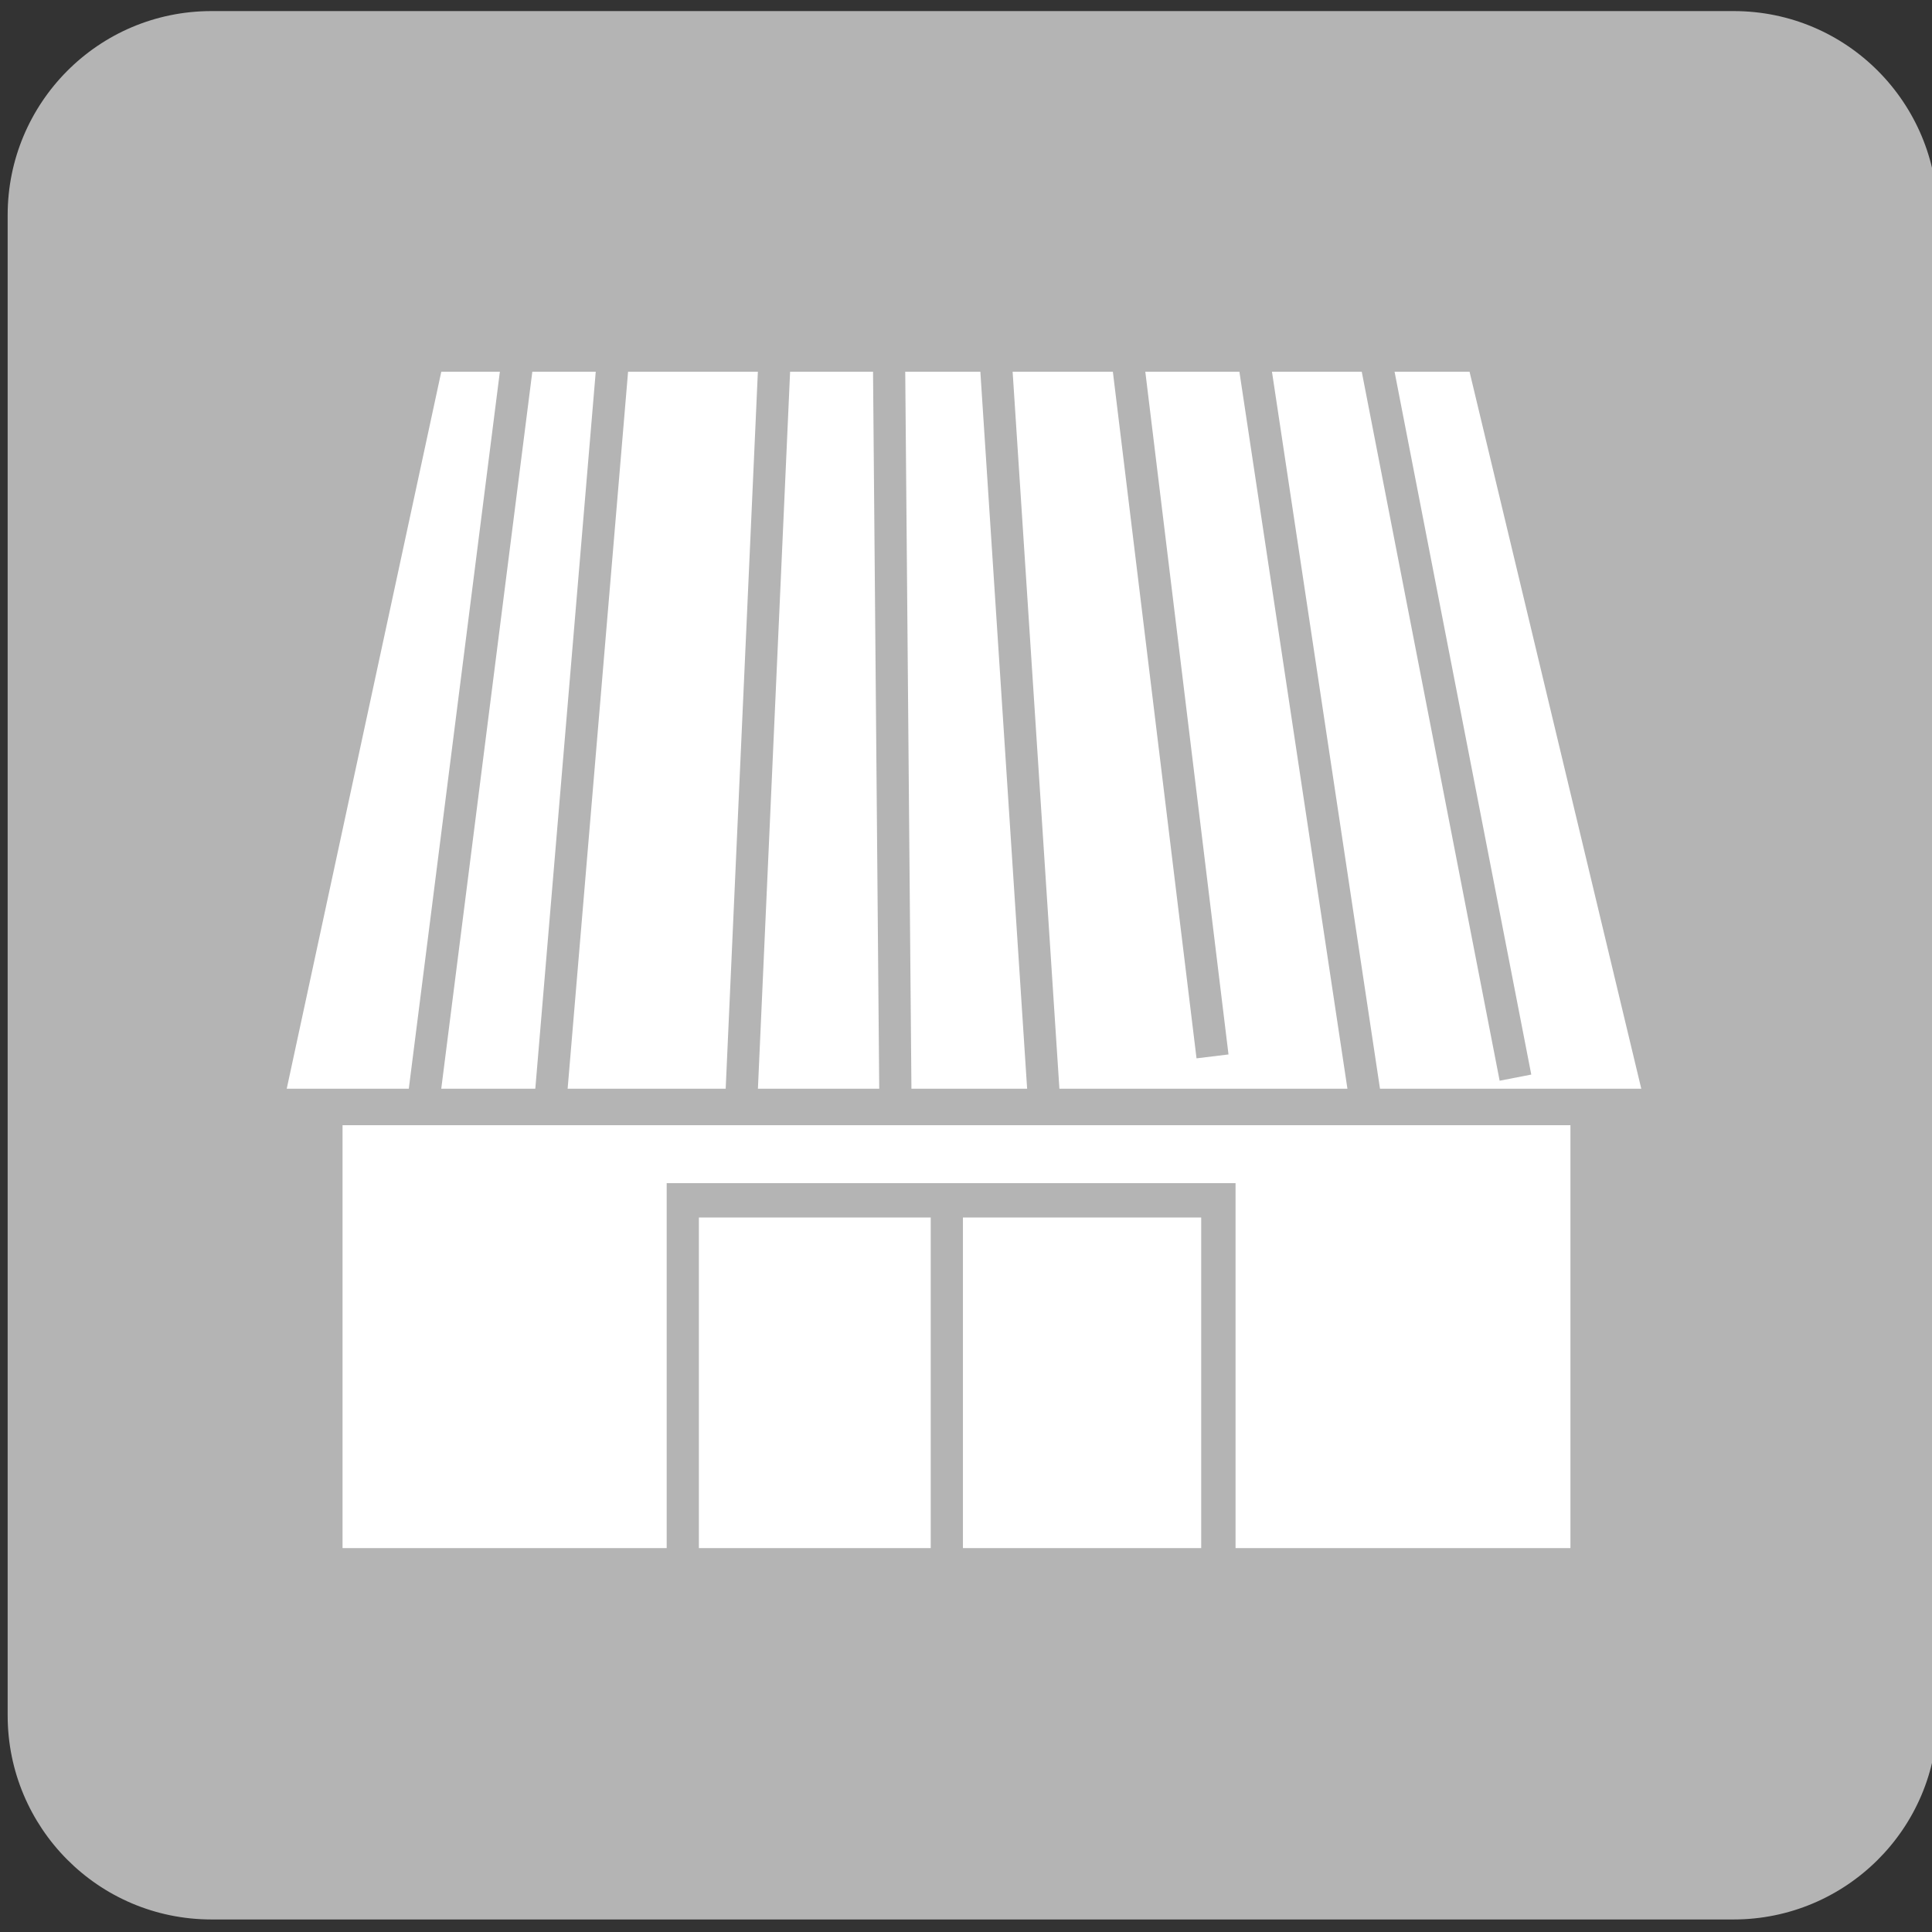<?xml version="1.0" encoding="utf-8"?>
<!-- Generator: Adobe Illustrator 26.2.1, SVG Export Plug-In . SVG Version: 6.00 Build 0)  -->
<svg version="1.1" id="レイヤー_1" xmlns="http://www.w3.org/2000/svg" xmlns:xlink="http://www.w3.org/1999/xlink" x="0px"
	 y="0px" width="90px" height="90px" viewBox="0 0 90 90" style="enable-background:new 0 0 90 90;" xml:space="preserve">
<rect x="0" y="0" width="90" height="90" fill="#333333" stroke="none"/>
<g id="グループ_248588" transform="translate(1392.057 2823.516)">
	<path id="長方形_31487" style="fill:#B4B4B4;" d="M-1382.2-2823h70.9c5.3,0,9.5,4.3,9.5,9.5v69.9c0,5.3-4.3,9.5-9.5,9.5h-70.9
		c-5.3,0-9.5-4.3-9.5-9.5v-69.9C-1391.7-2818.7-1387.5-2823-1382.2-2823C-1382.2-2823-1382.2-2823-1382.2-2823z"/>
	<path id="パス_511200" style="fill-rule:evenodd;clip-rule:evenodd;fill:#FFFFFF;" d="M-1315.6-2772.8h-63.1l7.2-33.4h47.9
		L-1315.6-2772.8z"/>
	<rect id="長方形_31488" x="-1376.1" y="-2771.1" style="fill:#FFFFFF;" width="57.2" height="19.7"/>
	<path id="パス_511201" style="fill:#B4B4B4;" d="M-1334.6-2751.3h-1.5v-15.5h-23.4v15.5h-1.5v-17.1h26.5V-2751.3z"/>
	<rect id="長方形_31489" x="-1348.7" y="-2767.5" style="fill:#B4B4B4;" width="1.5" height="16.2"/>
	
		<rect id="長方形_31490" x="-1387.9" y="-2790.4" transform="matrix(0.126 -0.992 0.992 0.126 1569.854 -3797.341)" style="fill:#B4B4B4;" width="35.5" height="1.5"/>
	
		<rect id="長方形_31491" x="-1381.6" y="-2790.8" transform="matrix(8.403900e-02 -0.997 0.997 8.403900e-02 1531.284 -3914.159)" style="fill:#B4B4B4;" width="36.3" height="1.5"/>
	
		<rect id="長方形_31492" x="-1375.6" y="-2791.5" transform="matrix(4.483992e-02 -0.999 0.999 4.483992e-02 1492.096 -4020.903)" style="fill:#B4B4B4;" width="37.9" height="1.5"/>
	
		<rect id="長方形_31493" x="-1351.2" y="-2808.8" transform="matrix(1 -8.639272e-03 8.639272e-03 1 24.055 -11.771)" style="fill:#B4B4B4;" width="1.5" height="37"/>
	
		<rect id="長方形_31494" x="-1345.2" y="-2808.7" transform="matrix(0.998 -6.510706e-02 6.510706e-02 0.998 178.808 -93.451)" style="fill:#B4B4B4;" width="1.5" height="37"/>
	
		<rect id="長方形_31495" x="-1325.4" y="-2810.6" transform="matrix(0.982 -0.191 0.191 0.982 508.759 -304.416)" style="fill:#B4B4B4;" width="1.5" height="38.8"/>
	
		<rect id="長方形_31496" x="-1332.3" y="-2811.1" transform="matrix(0.989 -0.149 0.149 0.989 401.385 -229.797)" style="fill:#B4B4B4;" width="1.5" height="39.7"/>
	
		<rect id="長方形_31497" x="-1339.2" y="-2809.5" transform="matrix(0.993 -0.121 0.121 0.993 328.98 -183.165)" style="fill:#B4B4B4;" width="1.5" height="37"/>
</g>
</svg>
